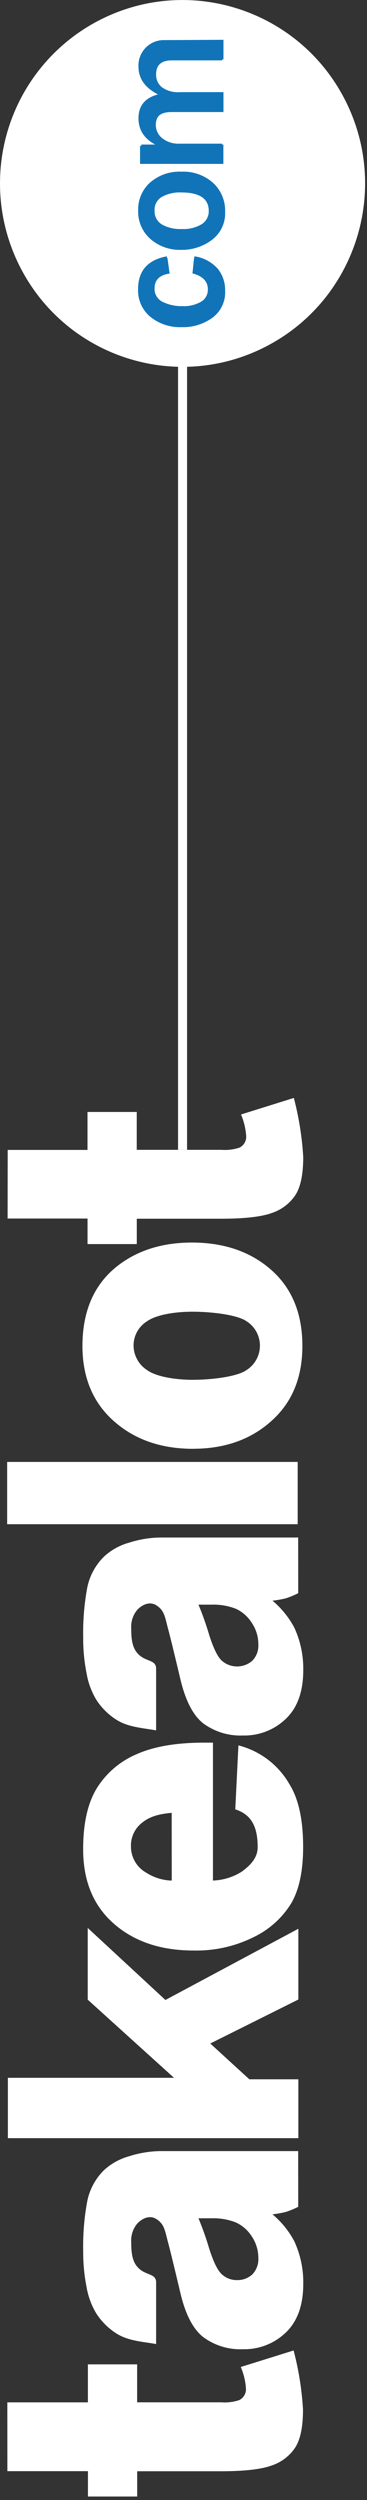 <svg preserveAspectRatio="xMidYMid meet" viewBox="0 0 64 435" xmlns="http://www.w3.org/2000/svg"><rect x="0" y="0" width="64" height="435" fill="#333333" stroke="none"/><g fill-rule="nonzero" fill="none"><path d="M1.28 418.007h14.049v-6.611h8.585v6.603h14.681a8.044 8.044 0 0 0 3.122-.383 2.098 2.098 0 0 0 1.17-2.058 11.477 11.477 0 0 0-.897-3.708l9.21-2.872a52.387 52.387 0 0 1 1.639 10.28c0 2.984-.45 5.183-1.35 6.596a7.9 7.9 0 0 1-4.09 3.13c-1.826.672-4.79 1.009-8.89 1.009H23.922v4.397h-8.585v-4.413H1.287l-.007-11.97zM1.342 200.084H15.26v-6.603h8.585v6.588h14.798a8.013 8.013 0 0 0 3.122-.384 2.098 2.098 0 0 0 1.163-2.057 11.547 11.547 0 0 0-.898-3.709l9.21-2.879a52.645 52.645 0 0 1 1.639 10.288c0 2.979-.45 5.174-1.35 6.588a7.932 7.932 0 0 1-4.09 3.13c-1.831.672-4.792 1.009-8.882 1.009H23.852v4.412h-8.586v-4.444H1.326l.016-11.939zM34.607 385.976a50.646 50.646 0 0 1 1.834 5.148c.765 2.426 1.517 3.962 2.256 4.609a3.804 3.804 0 0 0 2.59 1.001 3.842 3.842 0 0 0 2.71-.986 3.808 3.808 0 0 0 1.053-2.902 6.638 6.638 0 0 0-1.148-3.717 6.444 6.444 0 0 0-2.786-2.433 10.786 10.786 0 0 0-4.27-.72h-2.24zm17.397-1.995c-.692.352-1.41.65-2.146.892-.771.19-1.553.328-2.342.415a15.734 15.734 0 0 1 3.809 4.694 17.036 17.036 0 0 1 1.56 7.378c0 3.724-1.011 6.554-3.035 8.489a10.43 10.43 0 0 1-7.493 2.91 10.862 10.862 0 0 1-6.876-2.08c-1.8-1.388-3.14-3.955-4.02-7.7-1.069-4.49-1.787-7.448-2.154-8.801-.538-1.987-.608-3.13-1.99-4.037-1.381-.908-2.794.11-3.403.782a4.576 4.576 0 0 0-1.03 3.24c0 1.963.226 3.23.999 4.185 1.366 1.674 3.333 1.11 3.34 2.77v10.741c-2.341-.422-4.862-.524-6.946-1.854a11.55 11.55 0 0 1-3.512-3.513 13.18 13.18 0 0 1-1.663-4.522 30.89 30.89 0 0 1-.593-6.259 42.96 42.96 0 0 1 .695-8.645 10.507 10.507 0 0 1 2.95-5.477 10.685 10.685 0 0 1 4.402-2.417 18.613 18.613 0 0 1 5.464-.884h23.976l.008 9.693zM34.607 279.206a50.309 50.309 0 0 1 1.834 5.148c.765 2.43 1.517 3.97 2.256 4.616a4.036 4.036 0 0 0 5.3 0 3.776 3.776 0 0 0 1.053-2.895 6.638 6.638 0 0 0-1.148-3.716 6.49 6.49 0 0 0-2.786-2.441 10.786 10.786 0 0 0-4.27-.712h-2.24zm17.397-1.995c-.692.352-1.41.65-2.146.892a19.47 19.47 0 0 1-2.342.414 15.773 15.773 0 0 1 3.809 4.695 17.012 17.012 0 0 1 1.56 7.37c0 3.729-1.011 6.558-3.035 8.488a10.413 10.413 0 0 1-7.493 2.903c-2.46.103-4.883-.63-6.876-2.081-1.803-1.393-3.122-3.951-4.02-7.699-1.069-4.49-1.787-7.448-2.154-8.801-.538-1.996-.608-3.13-1.99-4.038-1.381-.907-2.794.11-3.403.783a4.576 4.576 0 0 0-1.03 3.239c0 1.956.226 3.231.999 4.186 1.366 1.674 3.333 1.11 3.34 2.77v10.749c-2.341-.43-4.862-.532-6.946-1.862-1.412-.9-2.61-2.1-3.512-3.513a13.172 13.172 0 0 1-1.663-4.53c-.41-2.06-.61-4.158-.593-6.259a42.92 42.92 0 0 1 .695-8.606 10.468 10.468 0 0 1 2.95-5.477 10.576 10.576 0 0 1 4.402-2.425 18.504 18.504 0 0 1 5.464-.884h23.976l.008 9.686zM1.374 372.035v-10.5h28.971l-15.047-13.598V335.46l13.549 12.533 23.18-12.393v12.315l-15.36 7.652 6.814 6.227h8.546v10.242z" fill="#FFF"/><path d="M29.94 315.43c-2.724.234-4.168.86-5.347 1.87a5.005 5.005 0 0 0-1.756 3.982 5.213 5.213 0 0 0 2.662 4.561 8.71 8.71 0 0 0 4.448 1.377l-.007-11.79zm11.637-11.736a14.318 14.318 0 0 1 8.882 6.729c1.602 2.55 2.403 6.201 2.403 10.953 0 4.141-.686 7.396-2.06 9.764a15.576 15.576 0 0 1-6.533 5.899 22.425 22.425 0 0 1-10.52 2.347c-5.724 0-10.366-1.565-13.925-4.694-3.559-3.13-5.333-7.448-5.323-12.956 0-4.47.794-7.999 2.381-10.586a15.12 15.12 0 0 1 6.907-5.907c3.018-1.35 6.947-2.026 11.786-2.026h1.56v23.995a10.067 10.067 0 0 0 5.05-1.564c1.561-1.158 2.763-2.426 2.748-4.296 0-4.201-1.632-5.781-3.903-6.532l.547-11.126zM1.249 254.373H51.91v10.836H1.249zM33.756 240.08c3.27 0 7.672-.564 9.233-1.69a5.026 5.026 0 0 0 2.338-4.249 5.026 5.026 0 0 0-2.338-4.248c-1.56-1.103-6.002-1.659-9.412-1.659-3.177 0-6.385.556-7.946 1.674a4.963 4.963 0 0 0-2.341 4.147 5.136 5.136 0 0 0 2.341 4.327c1.561 1.134 4.824 1.705 8.047 1.705m0 12.002c-5.599 0-10.211-1.61-13.838-4.827-3.627-3.219-5.448-7.56-5.463-13.027 0-6.259 2.13-10.985 6.392-14.177 3.434-2.566 7.662-3.852 12.683-3.857 5.64 0 10.263 1.594 13.869 4.78 3.606 3.187 5.409 7.592 5.409 13.215 0 5.023-1.499 9.083-4.496 12.181-3.71 3.808-8.57 5.71-14.58 5.704M17.17 3.599c15.6-8.116 34.81-2.02 42.91 13.616 8.1 15.636 2.022 34.894-13.576 43.016-15.597 8.121-34.809 2.032-42.914-13.602a31.967 31.967 0 0 1-2.106-24.336A31.878 31.878 0 0 1 17.17 3.599" fill="#FFF"/><path d="M33.561 47.6l.281-2.739a6.567 6.567 0 0 1 3.902 2.058 5.563 5.563 0 0 1 1.28 3.677 5.239 5.239 0 0 1-2.13 4.491 8.493 8.493 0 0 1-5.206 1.565 7.98 7.98 0 0 1-5.26-1.722 5.654 5.654 0 0 1-2.077-4.592c0-3.072 1.616-4.898 4.847-5.477l.382 2.739c-1.748.24-2.622 1.1-2.622 2.581a2.473 2.473 0 0 0 1.413 2.348 7.376 7.376 0 0 0 3.426.735 5.967 5.967 0 0 0 3.294-.782 2.411 2.411 0 0 0 1.155-2.128c0-1.398-.898-2.327-2.693-2.786" fill="#1274B8"/><path d="M33.616 47.435l.288-2.84c1.558.22 2.99.979 4.051 2.144a5.846 5.846 0 0 1 1.304 3.841 5.482 5.482 0 0 1-2.201 4.695 8.696 8.696 0 0 1-5.378 1.65 8.182 8.182 0 0 1-5.463-1.799 5.929 5.929 0 0 1-2.139-4.788c0-3.208 1.668-5.12 5.003-5.735l.39 2.856c-1.8.25-2.703 1.15-2.708 2.699a2.583 2.583 0 0 0 1.46 2.464 7.532 7.532 0 0 0 3.535.783 6.091 6.091 0 0 0 3.395-.783 2.52 2.52 0 0 0 1.194-2.221c.032-1.497-.879-2.486-2.731-2.966zM36.402 36.709c0-2.149-1.595-3.223-4.784-3.223a6.489 6.489 0 0 0-3.411.782 2.583 2.583 0 0 0-1.249 2.347 2.677 2.677 0 0 0 1.288 2.449 6.465 6.465 0 0 0 3.426.782 6.1 6.1 0 0 0 3.512-.845 2.67 2.67 0 0 0 1.218-2.347m2.622.11a5.583 5.583 0 0 1-2.247 4.788 8.486 8.486 0 0 1-5.152 1.65 7.622 7.622 0 0 1-5.205-1.822 6.094 6.094 0 0 1-2.077-4.82 6.008 6.008 0 0 1 2.022-4.694 7.567 7.567 0 0 1 5.26-1.823 7.536 7.536 0 0 1 5.362 1.894 6.266 6.266 0 0 1 2.037 4.882" fill="#1274B8"/><path d="M36.558 36.709c0-2.222-1.647-3.333-4.94-3.333a6.691 6.691 0 0 0-3.52.782 2.677 2.677 0 0 0-1.288 2.45 2.764 2.764 0 0 0 1.334 2.51 6.613 6.613 0 0 0 3.536.83 6.232 6.232 0 0 0 3.621-.83 2.764 2.764 0 0 0 1.257-2.409zm2.7.11a5.78 5.78 0 0 1-2.34 4.952 8.704 8.704 0 0 1-5.316 1.706 7.793 7.793 0 0 1-5.37-1.894 6.32 6.32 0 0 1-2.138-4.991 6.266 6.266 0 0 1 2.084-4.835 7.793 7.793 0 0 1 5.463-1.886 7.793 7.793 0 0 1 5.534 1.964 6.533 6.533 0 0 1 2.084 4.984zM38.736 7.159v3.348h-8.78c-1.822 0-2.733.811-2.733 2.433a2.757 2.757 0 0 0 1.03 2.254 4.8 4.8 0 0 0 3.123.845h7.39v3.38h-8.81c-1.848 0-2.774.761-2.78 2.284a2.913 2.913 0 0 0 1.117 2.347 4.55 4.55 0 0 0 3.044.947h7.39v3.286h-14.08v-3.13h2.998c-2.19-1.001-3.286-2.566-3.286-4.694s1.093-3.471 3.278-4.03c-2.19-1.136-3.286-2.7-3.286-4.693a4.418 4.418 0 0 1 1.265-3.286 4.342 4.342 0 0 1 3.122-1.244l9.998-.047z" fill="#1274B8"/><path d="M38.97 6.924v3.419h-9.062c-1.883 0-2.822.83-2.817 2.488a2.804 2.804 0 0 0 1.061 2.347c.934.64 2.057.943 3.185.86h7.633v3.459h-9.062c-1.912 0-2.864.782-2.864 2.347.002.92.429 1.786 1.155 2.347.894.683 2 1.027 3.122.97h7.633v3.357H24.421v-3.13h3.122c-2.263-1.043-3.395-2.647-3.395-4.812 0-2.164 1.132-3.546 3.395-4.146-2.263-1.163-3.395-2.77-3.395-4.82-.06-1.236.4-2.44 1.268-3.32a4.404 4.404 0 0 1 3.298-1.311l10.256-.055z" fill="#1274B8"/><path d="M31.836 61.197v138.864" stroke="#FFF" stroke-width="1.57" fill="#FFF"/></g></svg>
